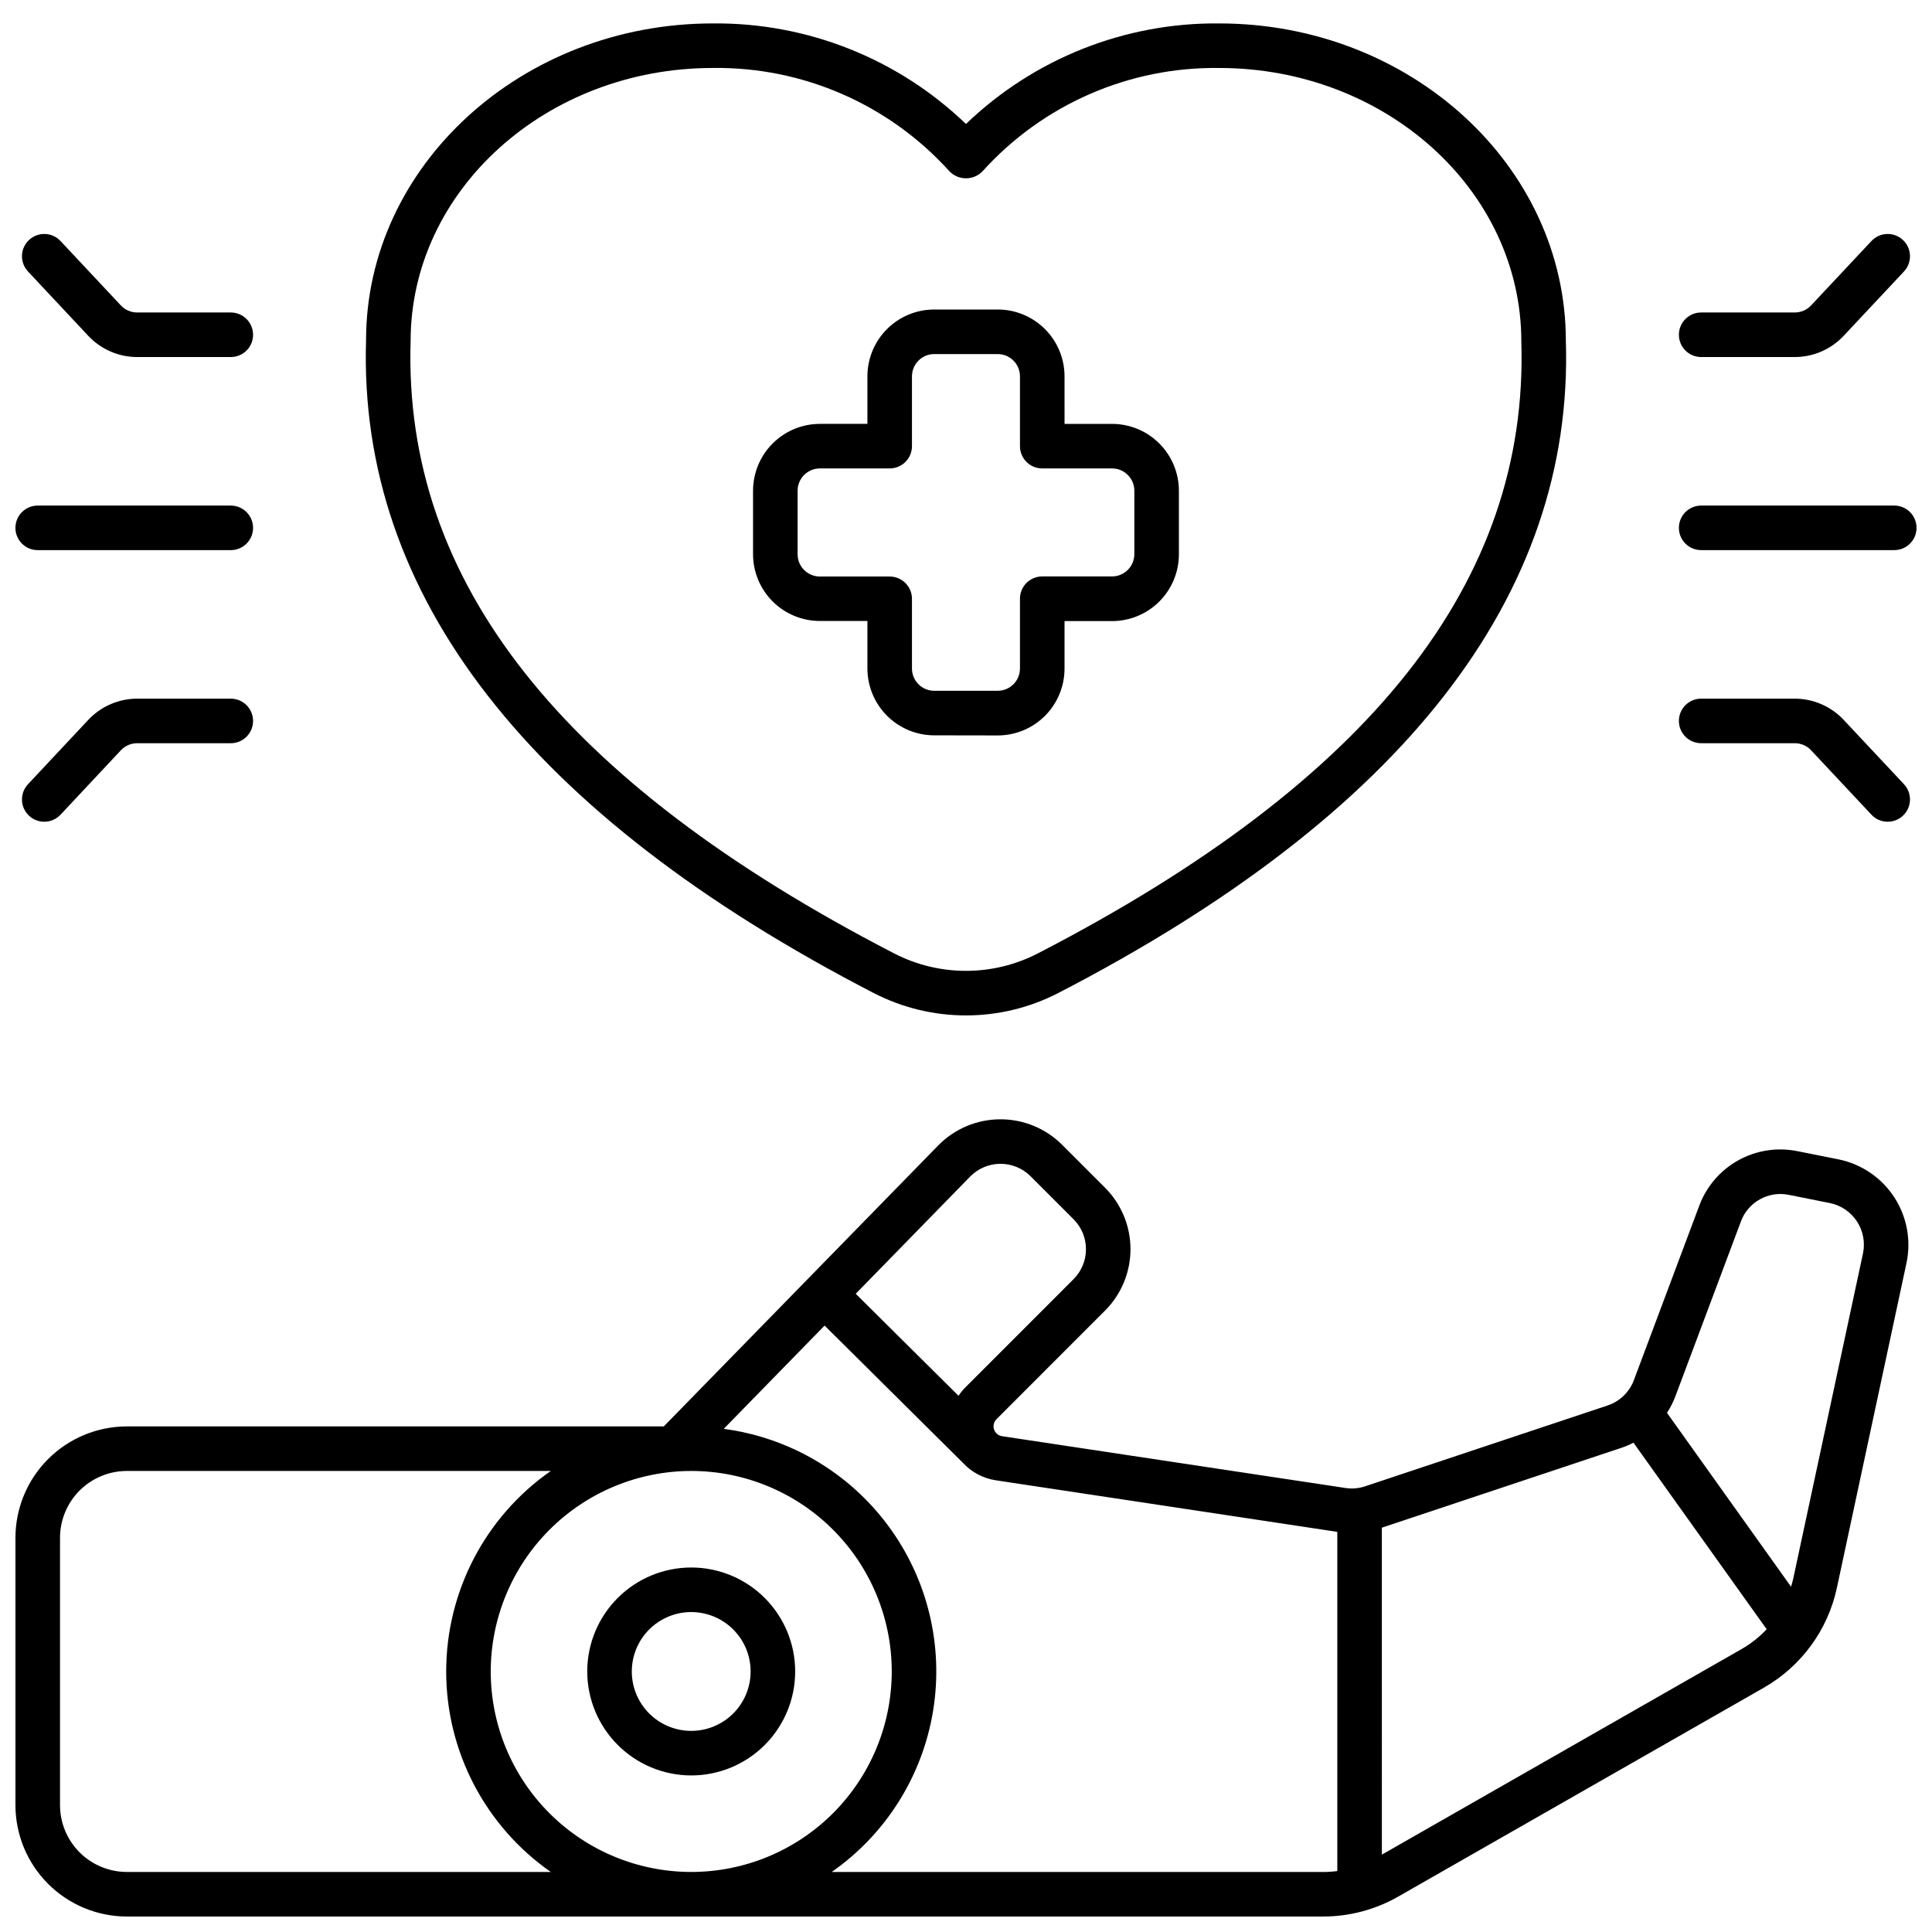 <?xml version="1.0" encoding="UTF-8"?>
<!-- Uploaded to: SVG Repo, www.svgrepo.com, Generator: SVG Repo Mixer Tools -->
<svg width="800px" height="800px" version="1.1" viewBox="144 144 512 512" xmlns="http://www.w3.org/2000/svg">
 <defs>
  <clipPath id="c">
   <path d="m588 277h63.902v13h-63.902z"/>
  </clipPath>
  <clipPath id="b">
   <path d="m148.09 277h63.906v13h-63.906z"/>
  </clipPath>
  <clipPath id="a">
   <path d="m148.09 440h501.91v211.9h-501.91z"/>
  </clipPath>
 </defs>
 <path d="m424.47 407.15c91.352-47.23 136.6-105.41 134.5-172.79 0-46.398-41.223-84.152-91.895-84.152-24.988-0.242-49.074 9.328-67.082 26.652-18.012-17.328-42.102-26.898-67.094-26.652-50.668 0-91.895 37.754-91.891 83.973-2.102 67.562 43.152 125.75 134.5 172.97v-0.004c15.355 7.934 33.602 7.934 48.961 0.004zm-171.65-172.79c0-39.891 35.93-72.348 80.086-72.348 23.84-0.32 46.668 9.637 62.652 27.328 1.152 1.223 2.758 1.914 4.438 1.914 1.68 0 3.281-0.691 4.434-1.914 15.988-17.691 38.812-27.645 62.652-27.324 44.156 0 80.086 32.457 80.086 72.531 1.969 63.508-39.93 116.54-128.12 162.11h0.004c-11.957 6.172-26.164 6.172-38.117 0-88.188-45.582-130.09-98.609-128.12-162.3z"/>
 <path d="m408.4 338.9c4.695 0 9.203-1.863 12.523-5.188 3.32-3.32 5.188-7.824 5.188-12.523v-12.594h12.598c4.695 0 9.199-1.867 12.523-5.188 3.32-3.324 5.188-7.828 5.188-12.527v-16.836c-0.004-4.695-1.875-9.199-5.195-12.52-3.32-3.32-7.82-5.188-12.516-5.191h-12.594l-0.004-12.598c0-4.695-1.867-9.203-5.188-12.523-3.32-3.32-7.828-5.188-12.523-5.188h-16.816c-4.695 0-9.203 1.867-12.523 5.188-3.32 3.32-5.188 7.828-5.188 12.523v12.594h-12.594v0.004c-4.695 0.004-9.199 1.871-12.52 5.191-3.32 3.32-5.188 7.824-5.195 12.52v16.812-0.004c0 4.699 1.867 9.203 5.188 12.527 3.324 3.32 7.828 5.188 12.527 5.188h12.594v12.594c0.004 4.695 1.875 9.199 5.195 12.52 3.32 3.32 7.82 5.188 12.516 5.191zm-22.719-17.711v-18.5c0-3.258-2.644-5.902-5.906-5.902h-18.5 0.004c-3.262 0-5.906-2.644-5.906-5.906v-16.836c0-3.262 2.644-5.906 5.906-5.906h18.5-0.004c3.262 0 5.906-2.641 5.906-5.902v-18.5c0-3.262 2.644-5.902 5.902-5.902h16.816c3.262 0 5.902 2.641 5.902 5.902v18.5c0 3.262 2.644 5.902 5.906 5.902h18.5c3.258 0 5.902 2.644 5.902 5.906v16.812-0.004c0 3.262-2.644 5.906-5.902 5.906h-18.5c-3.262 0-5.906 2.641-5.906 5.902v18.5c0 3.262-2.641 5.902-5.902 5.902h-16.816c-3.25 0-5.887-2.625-5.902-5.875z"/>
 <path d="m594.83 238.62h24.82c4.894-0.008 9.566-2.035 12.922-5.602l16-17.074c2.227-2.379 2.106-6.117-0.273-8.344-2.383-2.231-6.117-2.109-8.348 0.273l-15.996 17.07c-1.113 1.191-2.672 1.867-4.305 1.867h-24.82c-3.262 0-5.906 2.644-5.906 5.906s2.644 5.902 5.906 5.902z"/>
 <path d="m619.65 340.96c1.629 0 3.188 0.676 4.305 1.867l15.996 17.074c2.231 2.379 5.965 2.504 8.348 0.273 2.379-2.231 2.5-5.965 0.273-8.348l-16-17.078c-3.356-3.562-8.027-5.586-12.922-5.598h-24.82c-3.262 0-5.906 2.644-5.906 5.906 0 3.262 2.644 5.902 5.906 5.902z"/>
 <g clip-path="url(#c)">
  <path d="m646 277.98h-51.168c-3.262 0-5.906 2.644-5.906 5.906s2.644 5.902 5.906 5.902h51.168c3.262 0 5.902-2.641 5.902-5.902s-2.641-5.906-5.902-5.906z"/>
 </g>
 <path d="m180.34 238.62h24.82c3.262 0 5.906-2.641 5.906-5.902s-2.644-5.906-5.906-5.906h-24.82c-1.629 0-3.188-0.676-4.305-1.863l-15.996-17.074c-2.231-2.383-5.965-2.504-8.348-0.273-2.379 2.227-2.5 5.965-0.273 8.344l16 17.078c3.356 3.562 8.031 5.59 12.922 5.598z"/>
 <path d="m205.16 329.15h-24.82c-4.894 0.012-9.566 2.039-12.922 5.602l-16 17.074c-2.227 2.383-2.106 6.117 0.273 8.348 2.383 2.231 6.117 2.106 8.348-0.273l15.996-17.07c1.117-1.191 2.676-1.867 4.305-1.871h24.82c3.262 0 5.906-2.641 5.906-5.902 0-3.262-2.644-5.906-5.906-5.906z"/>
 <g clip-path="url(#b)">
  <path d="m148.09 283.89c0 3.262 2.644 5.902 5.902 5.902h51.168c3.262 0 5.906-2.641 5.906-5.902s-2.644-5.906-5.906-5.906h-51.168c-3.258 0-5.902 2.644-5.902 5.906z"/>
 </g>
 <g clip-path="url(#a)">
  <path d="m177.61 651.9h317.04c6.981-0.004 13.84-1.824 19.898-5.285l96.922-55.379c9.898-5.668 16.922-15.273 19.32-26.426l18.465-86.172c1.262-6.019 0.07-12.293-3.305-17.43-3.375-5.141-8.66-8.723-14.684-9.957l-10.902-2.176c-5.356-1.094-10.926-0.234-15.703 2.422-4.781 2.656-8.449 6.934-10.352 12.059l-17.32 46.211c-1.188 3.168-3.742 5.625-6.949 6.691l-64.273 21.43c-1.676 0.559-3.465 0.711-5.215 0.441l-91.004-13.727c-0.988-0.152-1.805-0.844-2.117-1.793s-0.062-1.992 0.641-2.699l28.789-28.801c4.309-4.316 6.727-10.168 6.727-16.27 0-6.098-2.418-11.949-6.727-16.27l-11.449-11.453c-4.363-4.32-10.266-6.727-16.406-6.691s-12.016 2.512-16.328 6.887l-72.766 74.5h-142.3c-7.824 0.008-15.328 3.121-20.863 8.656-5.535 5.531-8.648 13.035-8.656 20.863v70.848c0.008 7.828 3.121 15.332 8.656 20.863 5.535 5.535 13.039 8.648 20.863 8.656zm410.43-137.99 17.32-46.211h-0.004c1.914-5.16 7.305-8.152 12.695-7.051l10.902 2.18c2.934 0.602 5.504 2.348 7.148 4.848 1.645 2.504 2.223 5.559 1.609 8.488l-18.48 86.168c-0.156 0.734-0.375 1.453-0.586 2.168l-32.871-46.078c0.918-1.418 1.676-2.93 2.266-4.512zm-77.836 34.945 63.566-21.191c1.07-0.367 2.113-0.812 3.117-1.336l35.297 49.434c-1.918 2.055-4.133 3.812-6.57 5.215l-95.41 54.523zm-109.07-93.082c2.098-2.129 4.961-3.332 7.949-3.352 2.988-0.016 5.863 1.152 7.988 3.254l11.449 11.453v0.004c4.363 4.379 4.363 11.461 0 15.84l-28.789 28.805c-0.641 0.648-1.215 1.359-1.719 2.117l-27.238-27.031zm-38.609 39.52 36.605 36.32c2.277 2.488 5.328 4.133 8.66 4.664l90.609 13.68v89.887c-1.242 0.168-2.492 0.254-3.742 0.254h-130.25c14.371-10.031 24.066-25.457 26.879-42.758s-1.5-35.004-11.953-49.07c-10.453-14.07-26.156-23.309-43.535-25.609zm-35.34 38.527c14.09 0 27.605 5.598 37.57 15.562 9.965 9.965 15.566 23.48 15.566 37.574 0 14.09-5.602 27.605-15.566 37.57s-23.48 15.562-37.57 15.562c-14.094 0-27.609-5.598-37.574-15.562s-15.562-23.48-15.562-37.57c0.016-14.09 5.617-27.598 15.578-37.559 9.965-9.961 23.469-15.562 37.559-15.578zm-167.28 17.711c0.004-4.695 1.871-9.199 5.191-12.52s7.824-5.188 12.52-5.191h112.35c-17.371 12.113-27.723 31.957-27.723 53.137 0 21.176 10.352 41.02 27.723 53.133h-112.35c-4.695-0.004-9.199-1.871-12.52-5.191-3.32-3.32-5.188-7.824-5.191-12.52z"/>
 </g>
 <path d="m327.18 614.51c7.305 0 14.312-2.902 19.48-8.07 5.168-5.168 8.07-12.176 8.07-19.48 0-7.309-2.902-14.316-8.07-19.484-5.168-5.168-12.176-8.07-19.48-8.07-7.309 0-14.316 2.902-19.484 8.07-5.168 5.168-8.07 12.176-8.07 19.484 0.012 7.301 2.918 14.305 8.082 19.469 5.164 5.168 12.168 8.07 19.473 8.082zm0-43.297c4.176 0 8.18 1.66 11.133 4.613 2.953 2.949 4.609 6.957 4.609 11.133 0 4.172-1.656 8.18-4.609 11.133-2.953 2.949-6.957 4.609-11.133 4.609-4.176 0-8.18-1.66-11.133-4.609-2.953-2.953-4.613-6.961-4.613-11.133 0-4.176 1.66-8.184 4.613-11.133 2.953-2.953 6.957-4.613 11.133-4.613z"/>
</svg>